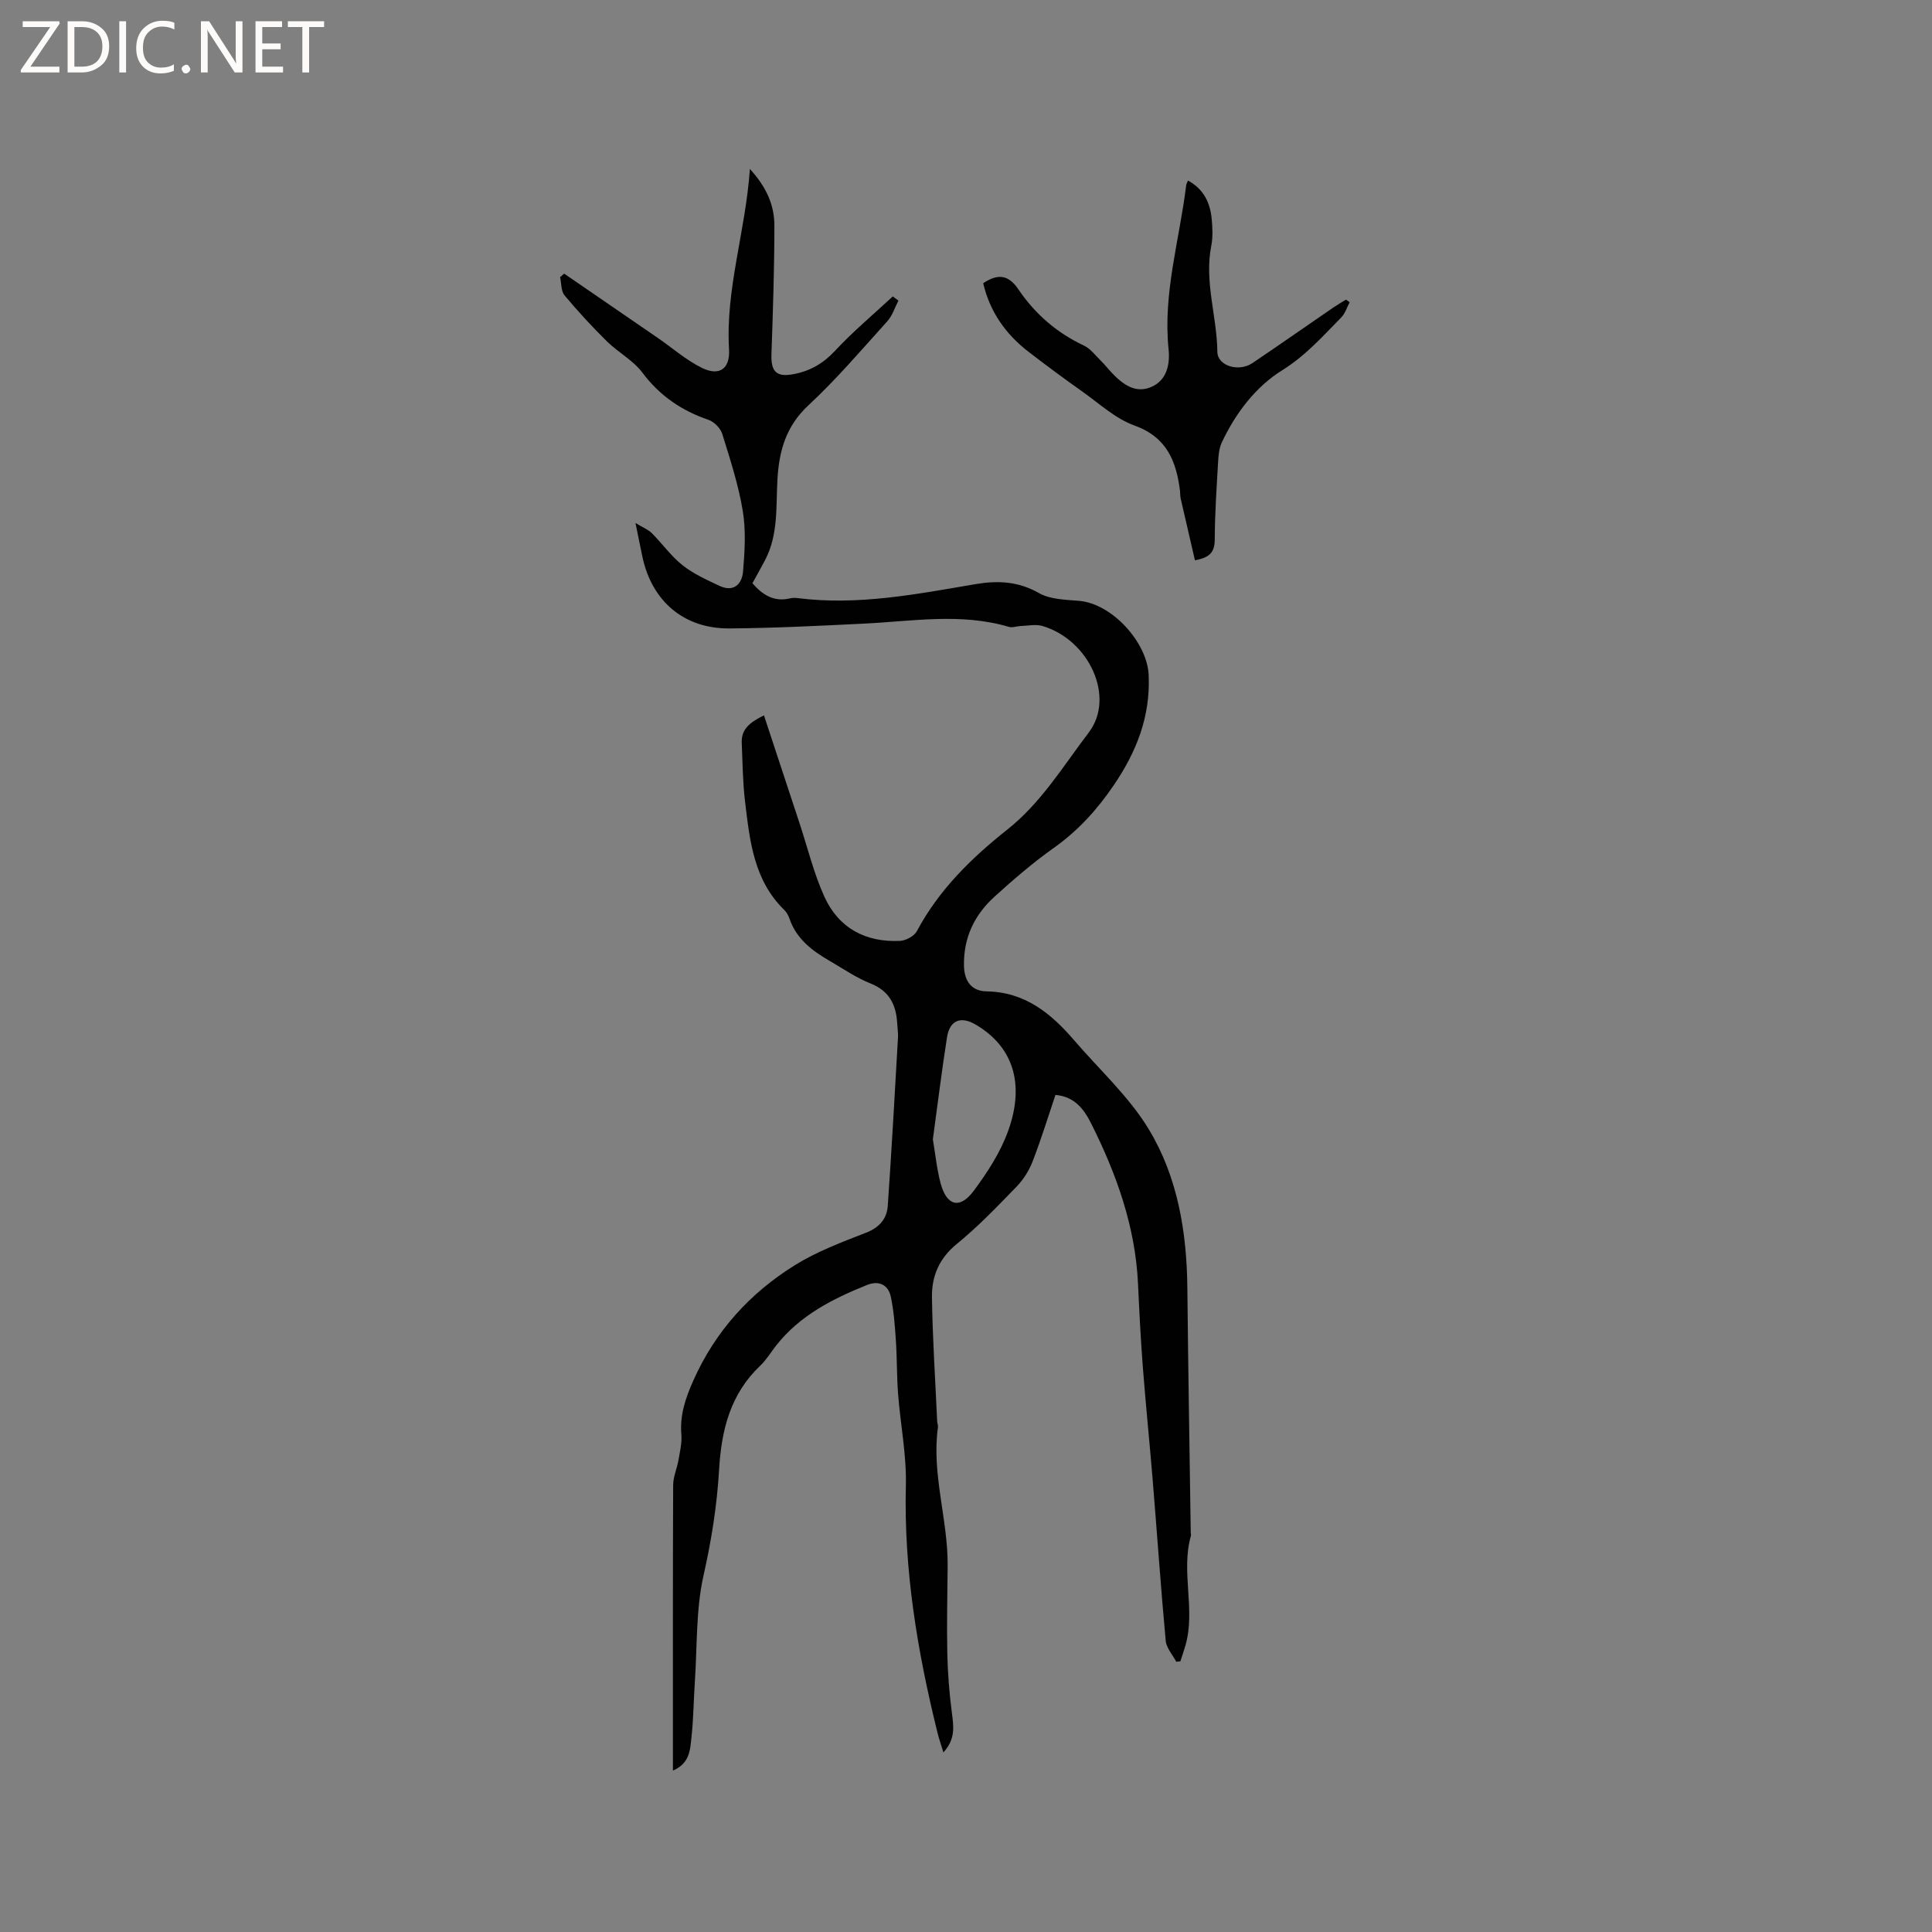 <svg enable-background="new 0 0 400 400" viewBox="0 0 400 400" xmlns="http://www.w3.org/2000/svg"><rect x="0" y="0" width="400" height="400" fill="#808080" stroke="none"/><g fill="#fcfbfa"><path d="m12.4 4.8-6.1 9h6v1.2h-8v-.5l6.1-8.9h-5.7v-1.2h7.6v.4z"/><path d="m14 15v-10.6h3c1.6 0 2.9.5 4 1.4s1.6 2.2 1.6 3.8-.5 3-1.6 3.9-2.4 1.5-4 1.5zm1.4-9.4v8.2h1.6c1.3 0 2.4-.4 3.1-1.1s1.1-1.8 1.1-3.1-.4-2.3-1.2-3-1.8-1-3.1-1z"/><path d="m26.1 4.4v10.6h-1.4v-10.6z"/><path d="m36.1 14.6c-.8.4-1.8.6-2.9.6-1.5 0-2.7-.5-3.6-1.4s-1.4-2.2-1.4-3.8c0-1.7.5-3.1 1.5-4.1s2.3-1.6 3.9-1.6c1 0 1.8.1 2.5.4v1.4c-.8-.4-1.6-.6-2.5-.6-1.2 0-2.1.4-2.9 1.2s-1.1 1.8-1.1 3.2c0 1.3.3 2.3 1 3s1.6 1.1 2.7 1.1c1 0 2-.2 2.7-.7v1.3z"/><path d="m37.6 14.3c0-.2.1-.5.3-.6s.4-.3.6-.3c.3 0 .5.1.6.3s.3.4.3.6-.1.4-.3.6-.4.3-.6.3c-.3 0-.5-.1-.6-.3s-.3-.4-.3-.6z"/><path d="m50.2 15h-1.6l-5.3-8.2c-.2-.2-.3-.5-.4-.7 0 .2.1.7.1 1.5v7.4h-1.4v-10.6h1.7l5.2 8.1c.2.4.4.6.4.7 0-.3-.1-.8-.1-1.5v-7.3h1.4z"/><path d="m58.6 15h-5.7v-10.6h5.5v1.2h-4.1v3.4h3.8v1.2h-3.8v3.6h4.3z"/><path d="m67.1 5.6h-3.1v9.4h-1.4v-9.4h-3v-1.2h7.5z"/></g><path d="m139.32 366.58c0-1.54 0-2.65 0-3.76 0-18.45-.03-36.91.05-55.36.01-1.71.79-3.4 1.09-5.12.3-1.75.75-3.55.61-5.28-.34-4.05.82-7.52 2.47-11.22 4.57-10.26 11.74-18.14 21.1-23.94 4.53-2.81 9.66-4.73 14.66-6.68 2.76-1.07 4.31-2.87 4.5-5.54.81-11.62 1.45-23.25 2.12-34.88.05-.95-.11-1.9-.16-2.86-.21-3.86-1.58-6.76-5.54-8.33-2.93-1.16-5.59-3.01-8.34-4.6-3.62-2.1-6.92-4.51-8.39-8.71-.24-.69-.6-1.41-1.12-1.91-6.35-6.19-7.15-14.4-8.12-22.49-.48-3.99-.5-8.04-.68-12.06-.13-2.84 1.62-4.27 4.6-5.73 2.52 7.63 4.92 14.93 7.33 22.22 1.69 5.11 2.96 10.42 5.17 15.3 2.95 6.51 8.53 9.51 15.67 9.17 1.22-.06 2.94-.99 3.49-2.02 4.54-8.53 11.28-15.12 18.68-20.99 7.06-5.59 11.62-13.19 16.91-20.14 5.54-7.27.11-19.14-9.56-22.04-1.39-.42-3.02-.05-4.53 0-.82.03-1.7.39-2.43.18-9.94-2.94-19.96-1.17-29.97-.68-9.3.46-18.61.93-27.92 1-9.4.07-16.05-5.63-18-14.82-.42-1.96-.81-3.93-1.44-7.01 1.61.98 2.66 1.38 3.38 2.1 2.17 2.18 3.98 4.76 6.37 6.65 2.26 1.79 5 3.02 7.63 4.26 2.92 1.38 4.68-.34 4.89-2.96.35-4.17.62-8.48-.06-12.57-.89-5.4-2.62-10.68-4.25-15.93-.36-1.17-1.67-2.5-2.83-2.9-5.59-1.91-10.11-4.99-13.71-9.79-1.91-2.55-5-4.17-7.32-6.45-3.07-3.03-6.02-6.22-8.78-9.53-.75-.9-.64-2.5-.93-3.78.28-.24.56-.48.84-.73 6.47 4.44 12.93 8.87 19.4 13.32 3.03 2.09 5.85 4.58 9.11 6.19 3.63 1.79 5.87.2 5.63-3.85-.75-12.45 3.39-24.23 4.32-37.32 3.51 3.82 5.07 7.58 5.07 11.74-.01 8.87-.3 17.74-.61 26.61-.13 3.67 1.1 4.79 4.59 4.12 3.47-.66 6.14-2.22 8.59-4.85 3.72-3.99 7.93-7.51 11.94-11.24.39.29.78.58 1.17.87-.75 1.43-1.24 3.09-2.29 4.26-5.33 5.9-10.51 11.99-16.32 17.39-4.63 4.29-6.08 9.36-6.43 15.23-.34 5.67.22 11.51-2.56 16.82-.83 1.58-1.71 3.14-2.63 4.82 2.1 2.4 4.45 3.91 7.77 3.13.51-.12 1.06-.13 1.58-.06 12.5 1.59 24.69-.83 36.9-2.9 4.58-.77 8.82-.57 13.1 1.87 2.32 1.32 5.48 1.36 8.29 1.6 6.82.58 14.11 8.59 14.4 15.38.37 8.56-2.5 15.84-7.22 22.78-3.44 5.06-7.38 9.41-12.4 12.97-4.31 3.06-8.35 6.54-12.27 10.09-4.17 3.78-6.47 8.49-6.35 14.35.07 3.31 1.7 5.23 4.65 5.28 7.99.13 13.38 4.56 18.19 10.16 5.23 6.09 11.35 11.64 15.44 18.42 5.99 9.91 7.86 21.31 7.97 32.93.17 16.85.46 33.71.7 50.56 0 .21.09.44.04.63-2.13 7.47.99 15.2-1.12 22.67-.32 1.13-.71 2.23-1.07 3.34-.28.03-.56.06-.84.09-.76-1.44-2.05-2.84-2.19-4.33-1.03-11.18-1.8-22.38-2.72-33.56-.63-7.68-1.42-15.34-2.01-23.02-.45-5.8-.74-11.61-1.01-17.42-.56-11.77-4.43-22.58-9.63-32.98-1.46-2.93-3.36-5.69-7.46-6.05-1.56 4.63-2.98 9.26-4.73 13.77-.73 1.89-1.9 3.76-3.31 5.21-3.98 4.11-7.97 8.28-12.39 11.88-3.67 2.99-5.21 6.72-5.14 11.04.13 8.55.69 17.09 1.08 25.64.02.42.21.85.16 1.26-1.35 9.72 2.1 19.11 2.01 28.74-.05 6.04-.2 12.07-.07 18.11.09 4.09.41 8.19.94 12.24.37 2.81.8 5.46-1.75 8.24-.47-1.56-.9-2.78-1.21-4.03-4.17-16.82-7-33.77-6.56-51.22.16-6.29-1.12-12.62-1.61-18.94-.28-3.69-.21-7.4-.46-11.1-.2-3.04-.42-6.11-1.05-9.07-.54-2.51-2.52-3.39-4.92-2.42-7.12 2.86-13.89 6.29-18.79 12.5-1.11 1.42-2.05 3.01-3.35 4.24-6.19 5.88-8.02 13.35-8.49 21.51-.43 7.39-1.59 14.65-3.23 21.93-1.58 7.05-1.29 14.53-1.78 21.83-.26 3.91-.29 7.85-.72 11.74-.27 2.46-.32 5.29-3.83 6.79zm53.82-130.69c.52 3.04.81 6.11 1.59 9.05 1.26 4.75 3.98 5.49 6.89 1.58 2.86-3.85 5.59-8.07 7.17-12.55 3.47-9.83.79-17.4-6.81-21.85-3.06-1.79-5.35-.9-5.91 2.63-1.1 7-1.96 14.04-2.93 21.14z" fill="#010102"/><path d="m247.4 116c-.99-4.26-1.98-8.52-2.95-12.77-.12-.51-.08-1.06-.14-1.58-.77-6.17-2.73-11.14-9.45-13.56-3.93-1.41-7.26-4.54-10.77-7.02-3.79-2.68-7.52-5.44-11.19-8.27-4.72-3.65-7.97-8.29-9.34-14.16 3.09-2.07 5.26-1.73 7.29 1.27 3.43 5.07 7.93 8.99 13.55 11.63 1.36.64 2.37 2.02 3.49 3.12.83.81 1.55 1.74 2.35 2.58 2.22 2.33 4.83 4.29 8.11 2.88 3.25-1.39 3.91-4.7 3.59-7.83-1.19-11.6 2.28-22.66 3.65-33.96.03-.27.2-.53.37-.95 3.3 1.79 4.62 4.67 4.92 8.07.16 1.78.25 3.65-.09 5.39-1.49 7.45 1.17 14.64 1.25 21.99.03 2.93 4.42 4.27 7.28 2.33 5.62-3.79 11.17-7.68 16.76-11.51.84-.57 1.72-1.08 2.59-1.62.25.18.51.36.76.54-.57 1.07-.93 2.34-1.75 3.16-3.82 3.89-7.36 7.9-12.19 10.91-5.53 3.44-9.65 8.87-12.51 14.92-.57 1.2-.7 2.66-.78 4.01-.31 5.39-.68 10.79-.7 16.19-.03 2.5-.96 3.68-4.1 4.24z" fill="#010102"/></svg>